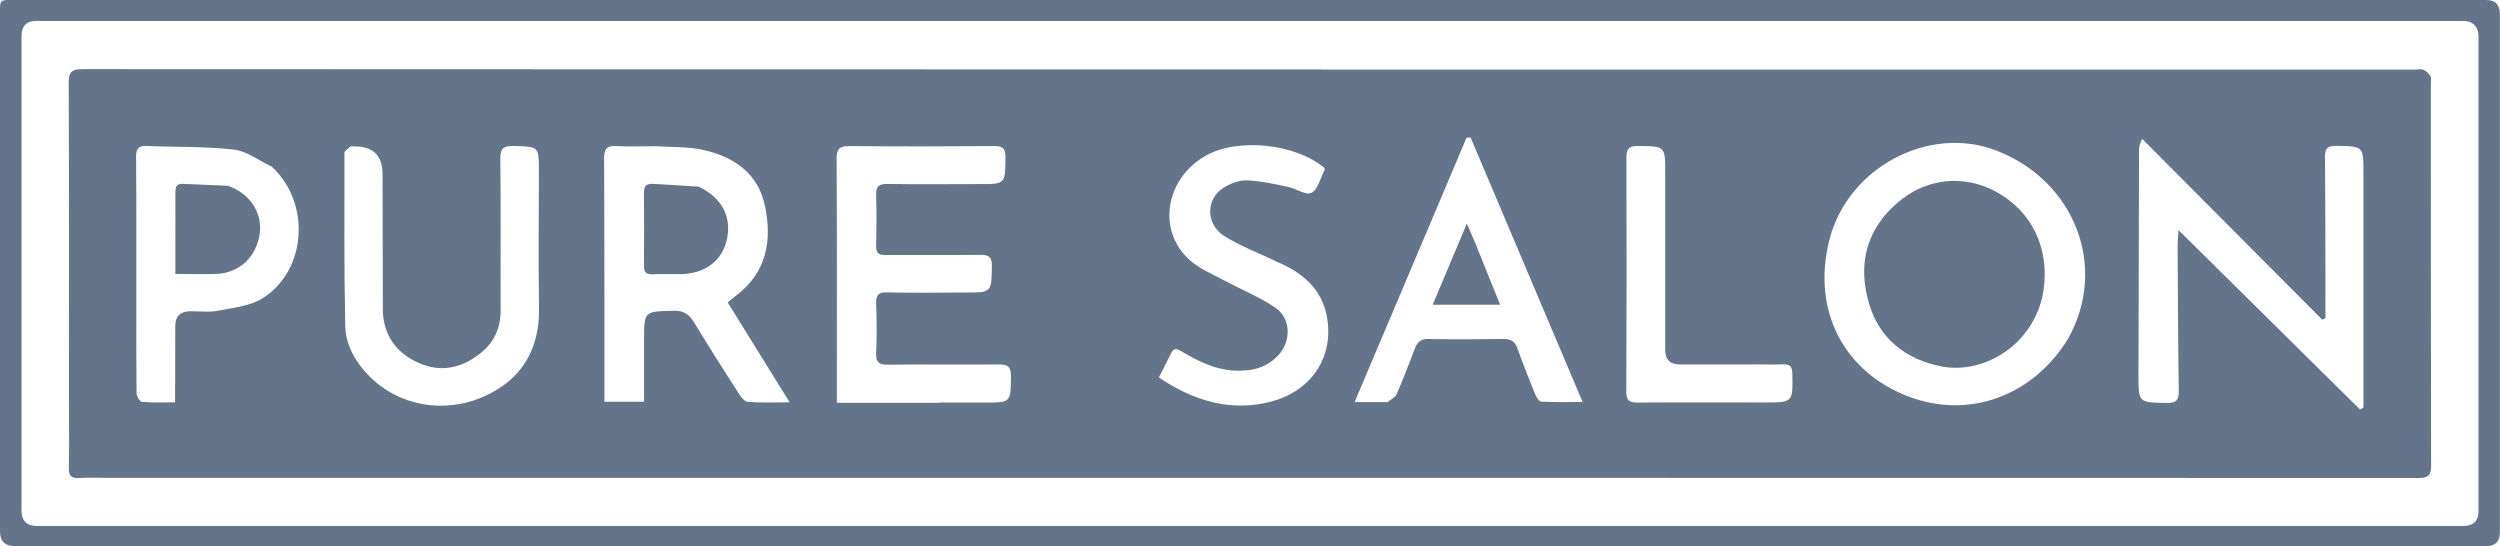 <?xml version="1.0" encoding="UTF-8"?>
<svg xmlns="http://www.w3.org/2000/svg" id="b" width="215.12" height="47" viewBox="0 0 215.12 47">
  <g id="c">
    <path d="M190.81,0h23.12c.79,0,1.18.41,1.18,1.24,0,14.86,0,29.72,0,44.58,0,.79-.41,1.18-1.24,1.18H1.33c-.89,0-1.33-.42-1.33-1.28C0,30.96,0,16.19,0,1.42,0-.13-.14,0,1.48,0h189.33M213.27,14.29V3.19c0-.93-.47-1.39-1.4-1.39H3.13c-.85,0-1.28.44-1.28,1.33v40.79c0,.89.45,1.34,1.35,1.34h208.74c.88,0,1.33-.42,1.33-1.28V14.29h0Z" fill="#64748b"></path>
    <path d="M113.67,5.99h94.06c.28,0,.59-.07.82.02.24.1.45.35.6.58.08.13.02.36.02.54,0,10.98,0,21.95.02,32.93,0,.89-.28,1.07-1.1,1.07-66.29-.02-132.57-.01-198.86-.01-.8,0-1.6-.04-2.4.01-.67.04-.93-.16-.91-.88.05-1.94.01-3.88.01-5.83,0-9.1.02-18.19-.02-27.29,0-.95.26-1.18,1.19-1.18,35.48.02,70.97.02,106.55.02M203.37,32.6c0-5.89,0-11.77,0-17.66,0-2.39,0-2.35-2.35-2.39-.8-.01-.97.27-.96,1.01.04,4.25.03,8.51.04,12.76v1.06c-.09.04-.18.08-.27.13-5.17-5.19-10.34-10.37-15.5-15.56-.24.44-.27.71-.27.98-.02,6.44-.04,12.88-.05,19.32,0,2.41,0,2.38,2.42,2.42.8.01,1.06-.2,1.05-1.03-.07-4.19-.07-8.38-.1-12.57,0-.34.04-.68.08-1.27,5.34,5.28,10.48,10.36,15.62,15.44.1-.06.19-.12.29-.17v-2.46M177.94,29.17c3.49-6.19.58-13.63-6.17-16.22-5.8-2.23-12.79,1.47-14.36,7.71-1.54,6.1,1.29,11.37,6.84,13.47,5.23,1.97,10.68-.08,13.69-4.96M56.41,12.58c-1.11,0-2.22.05-3.33-.01-.84-.05-1.11.21-1.1,1.08.04,6.59.02,13.18.03,19.77v1.15h3.41v-5.31c0-2.49,0-2.45,2.5-2.52.9-.03,1.39.3,1.83,1.04,1.22,2.03,2.5,4.02,3.78,6.02.2.32.52.76.82.78,1.12.09,2.25.04,3.6.04-1.85-2.99-3.59-5.79-5.33-8.59.29-.24.47-.41.66-.55,2.68-1.99,3.18-4.76,2.54-7.77-.6-2.87-2.76-4.28-5.46-4.84-1.22-.25-2.51-.2-3.95-.29M80.84,34.64c1.29,0,2.59,0,3.88,0,2.29,0,2.25,0,2.27-2.29,0-.78-.26-.99-1.01-.99-3.18.03-6.35-.02-9.53.02-.79.01-1.1-.18-1.06-1.02.07-1.41.05-2.84,0-4.25-.02-.72.18-.97.93-.95,2.25.05,4.5.02,6.75.01,2.28,0,2.24,0,2.28-2.28.01-.81-.29-.97-1.02-.96-2.71.03-5.43,0-8.14.01-.6,0-.82-.18-.8-.79.03-1.45.05-2.9,0-4.35-.04-.81.27-.98,1.01-.97,2.62.04,5.24.01,7.86.01,2.27,0,2.24,0,2.26-2.32,0-.73-.22-.96-.95-.95-4.16.03-8.33.04-12.49,0-.85,0-1.09.24-1.09,1.09.04,6.63.02,13.26.02,19.89v1.11h8.81M41.12,30.56c-1.72,1.3-3.59,1.47-5.47.49-1.76-.92-2.71-2.45-2.71-4.49,0-3.85-.01-7.7-.02-11.55,0-1.65-.84-2.45-2.5-2.41-.09,0-.22-.04-.27.01-.19.17-.51.37-.51.56,0,4.96-.04,9.92.07,14.88.04,1.67.9,3.14,2.08,4.33,2.53,2.55,6.46,3.28,9.93,1.7,3.2-1.45,4.72-4.04,4.66-7.6-.06-3.91-.01-7.83-.01-11.74,0-2.16,0-2.11-2.12-2.18-.91-.02-1.22.18-1.2,1.16.06,4.31.01,8.63.03,12.94,0,1.59-.55,2.88-1.95,3.9M23.35,14.32c-1.07-.5-2.11-1.32-3.23-1.45-2.47-.28-4.97-.2-7.46-.31-.72-.03-.95.19-.95.93.04,4.37.01,8.75.02,13.12,0,2.4-.01,4.81.02,7.21,0,.27.28.75.47.76.91.08,1.83.04,2.85.04v-1.11c0-1.82,0-3.63.01-5.45,0-.85.44-1.27,1.32-1.28.8,0,1.63.11,2.4-.05,1.28-.25,2.7-.39,3.77-1.05,3.82-2.37,4.22-8.24.79-11.36M119.36,34.62c.28-.23.68-.4.81-.69.57-1.3,1.07-2.62,1.58-3.95.21-.56.52-.82,1.16-.81,2.16.04,4.32.03,6.47,0,.61,0,.97.19,1.18.78.48,1.33,1,2.65,1.53,3.96.1.25.34.64.53.65,1.12.06,2.24.03,3.56.03-3.27-7.73-6.45-15.24-9.64-22.76-.12.01-.23.02-.35.03-3.18,7.52-6.36,15.03-9.63,22.74h2.79M109.75,22.46c-1.47-.7-3.01-1.29-4.39-2.14-1.62-1.01-1.62-3.2-.08-4.16.58-.36,1.32-.66,1.98-.64,1.18.04,2.36.31,3.53.55.71.14,1.59.76,2.06.52.56-.29.77-1.27,1.12-1.95.02-.05,0-.12,0-.18-2.45-2.1-7.47-2.63-10.22-1.06-3.51,1.99-4.22,6.49-1.33,9.02.83.73,1.93,1.18,2.92,1.71,1.46.78,3.01,1.41,4.38,2.33,1.36.9,1.41,2.87.3,4.08-1.07,1.18-2.45,1.44-3.96,1.34-1.62-.11-3.01-.84-4.37-1.63-.36-.21-.66-.38-.9.11-.35.68-.69,1.36-1.07,2.12,2.95,1.99,6.11,2.97,9.57,2.1,3.33-.84,5.21-3.46,4.99-6.53-.2-2.83-1.89-4.5-4.52-5.57M150.75,31.36c-2.06,0-4.13,0-6.19,0-.85,0-1.27-.41-1.27-1.23v-15.25c0-2.32,0-2.29-2.33-2.32-.74,0-1.01.18-1.01.97.02,6.71.02,13.43-.01,20.15,0,.8.28.97,1.02.96,3.64-.03,7.27-.01,10.9-.01,2.43,0,2.41,0,2.37-2.46-.01-.59-.18-.84-.79-.82-.83.04-1.66,0-2.68,0h-.01Z" fill="#64748b"></path>
    <path d="M175.71,25.67c-1.12,4.4-5.33,6.49-8.59,5.87-3.16-.6-5.44-2.41-6.32-5.51-.87-3.05-.34-5.92,2.08-8.23,2.83-2.7,6.24-2.69,8.77-1.36,3.19,1.68,4.75,4.95,4.18,8.61-.03.18-.06.36-.12.62h0Z" fill="#64748b"></path>
    <path d="M60.12,16.06c1.99.94,2.85,2.58,2.43,4.53-.4,1.86-1.88,2.97-4.01,3-.8.01-1.6-.02-2.4.01-.57.02-.74-.2-.73-.76.02-2.06.02-4.13,0-6.2,0-.58.15-.86.78-.82,1.29.09,2.58.14,3.94.24h0Z" fill="#64748b"></path>
    <path d="M19.66,16c1.87.67,2.93,2.33,2.69,4.1-.28,2-1.74,3.39-3.72,3.47-1.13.05-2.27,0-3.54,0v-1.71c0-1.76.01-3.51,0-5.27,0-.46.07-.79.64-.77,1.29.06,2.58.1,3.95.17h0Z" fill="#64748b"></path>
    <path d="M126.99,21.03c.7,1.74,1.37,3.41,2.09,5.19h-5.8c.99-2.34,1.92-4.55,2.94-6.98.31.72.53,1.22.77,1.78h0Z" fill="#64748b"></path>
  </g>
</svg>
